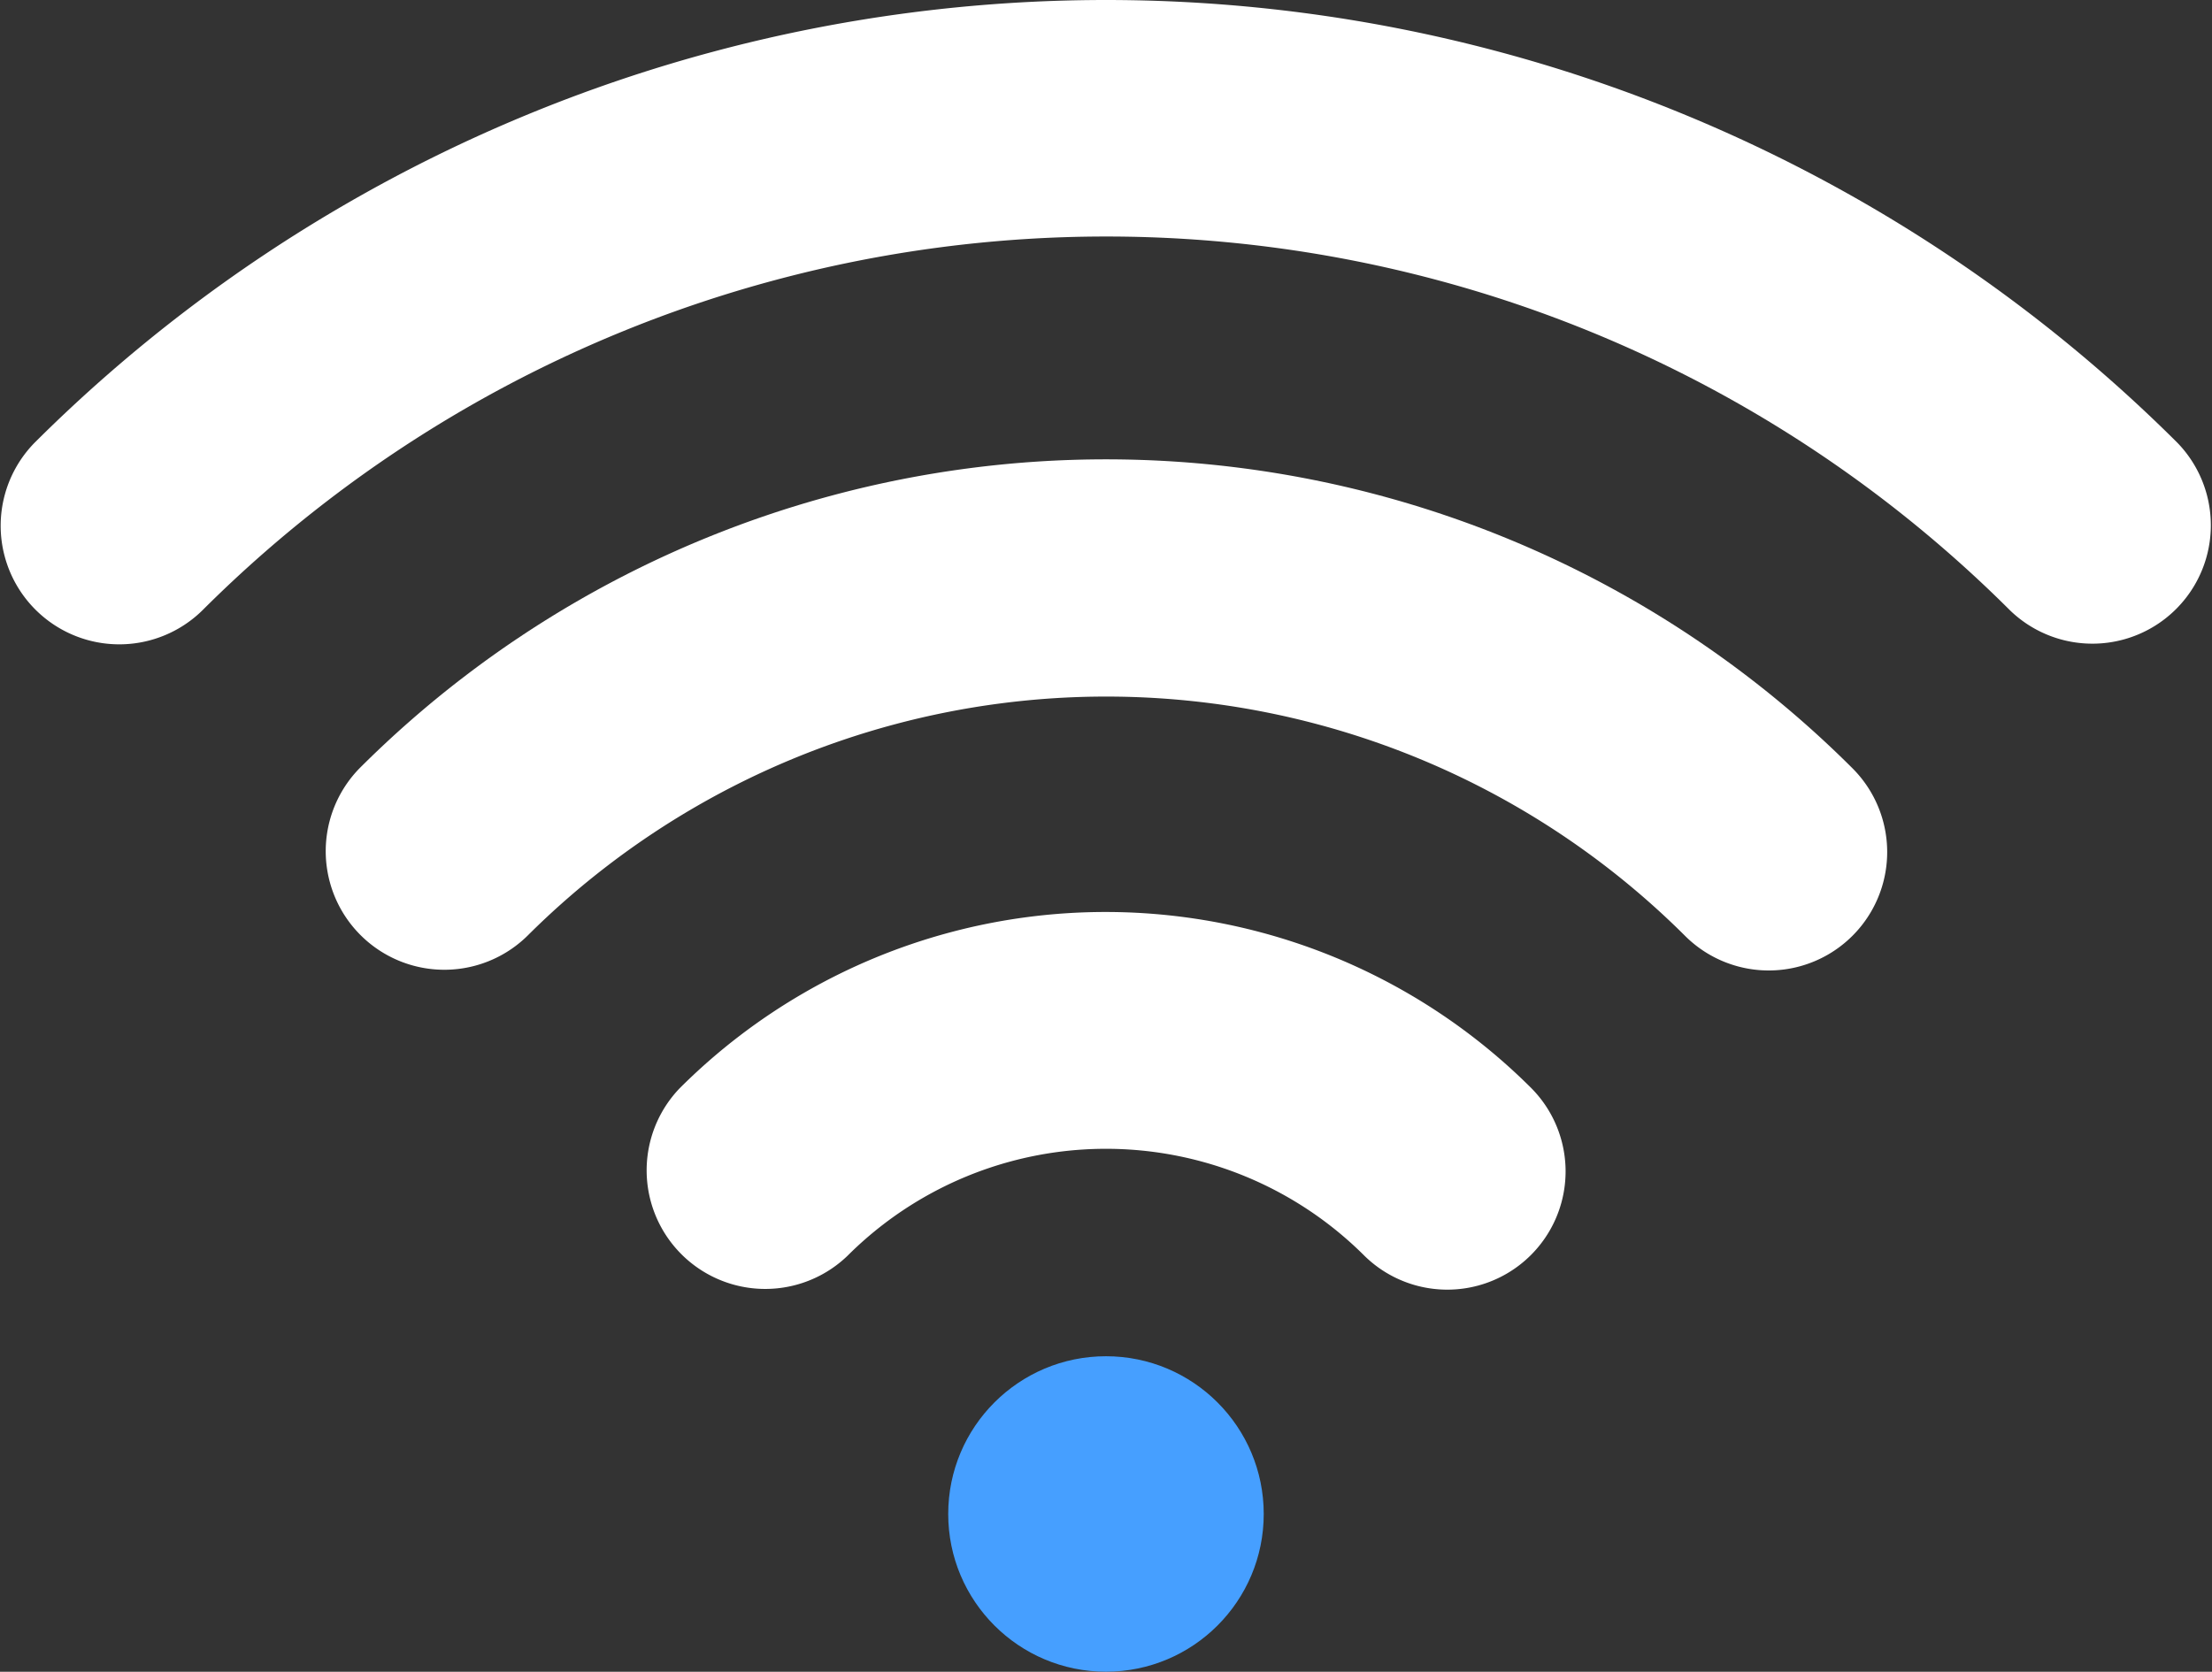 <svg xmlns="http://www.w3.org/2000/svg" width="41.813" height="31.606" viewBox="0 0 41.813 31.606">
  <rect x="0" y="0" width="41.813" height="31.606" fill="#333333" stroke="none"/>
  <g id="Grupo_38" data-name="Grupo 38" transform="translate(-692.187 -751.197)">
    <g id="Grupo_37" data-name="Grupo 37">
      <g id="Grupo_36" data-name="Grupo 36">
        <path id="Trazado_18" data-name="Trazado 18" d="M698.985,765.72a2.242,2.242,0,0,0,3.17,3.171,15.494,15.494,0,0,1,21.885,0,2.239,2.239,0,0,0,3.162-3.171A19.965,19.965,0,0,0,698.985,765.72Z" fill="#fff"/>
        <path id="Trazado_19" data-name="Trazado 19" d="M705.035,771.771a2.242,2.242,0,0,0,3.17,3.17,6.912,6.912,0,0,1,9.776,0,2.236,2.236,0,0,0,3.162-3.162A11.39,11.39,0,0,0,705.035,771.771Z" fill="#fff"/>
        <circle id="Elipse_1" data-name="Elipse 1" cx="2.982" cy="2.982" r="2.982" transform="translate(710.111 776.838)" fill="#469fff"/>
        <path id="Trazado_20" data-name="Trazado 20" d="M733.346,759.568a28.686,28.686,0,0,0-40.506,0,2.242,2.242,0,0,0,3.171,3.17,24.183,24.183,0,0,1,34.173,0,2.239,2.239,0,0,0,3.162-3.17Z" fill="#fff"/>
      </g>
    </g>
  </g>
</svg>
